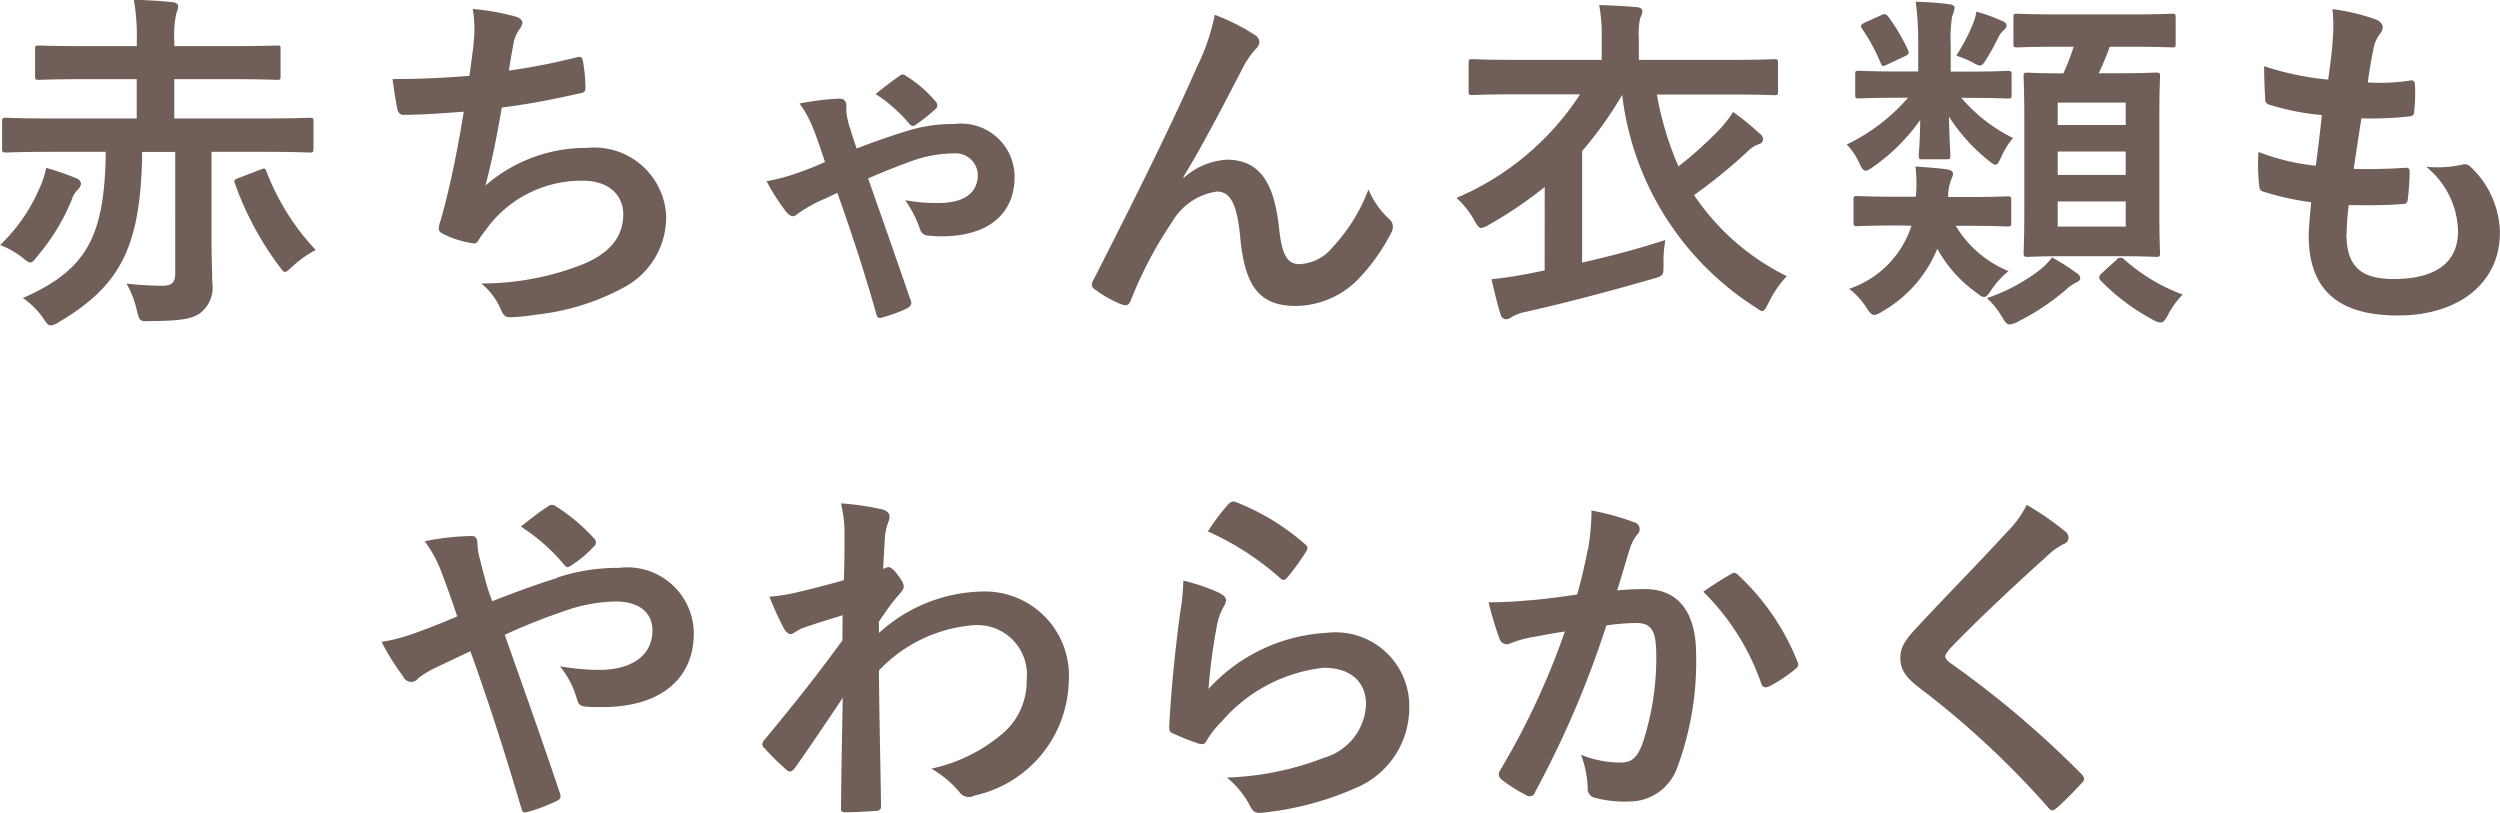 <svg xmlns="http://www.w3.org/2000/svg" xmlns:xlink="http://www.w3.org/1999/xlink" width="57.91" height="18.83" viewBox="0 0 57.91 18.83">
  <defs>
    <clipPath id="clip-text_baby">
      <rect width="57.91" height="18.83"/>
    </clipPath>
  </defs>
  <g id="text_baby" clip-path="url(#clip-text_baby)">
    <g id="グループ_3582" data-name="グループ 3582" transform="translate(-539.613 -3232.821)">
      <path id="パス_26642" data-name="パス 26642" d="M75.84,63.25a2.224,2.224,0,0,0,.2-.566,6.361,6.361,0,0,1,.706.245.151.151,0,0,1,.1.117.211.211,0,0,1-.082.148.635.635,0,0,0-.139.246,4.819,4.819,0,0,1-.78,1.278c-.082.107-.122.157-.172.157s-.1-.042-.2-.125a1.946,1.946,0,0,0-.5-.278,3.989,3.989,0,0,0,.87-1.223m2.42-.934c-.024,2.2-.509,3.1-1.92,3.936a.407.407,0,0,1-.2.083c-.058,0-.1-.058-.189-.19A1.778,1.778,0,0,0,75.5,65.7c1.467-.649,1.895-1.4,1.92-3.387H76.152c-.739,0-.984.016-1.034.016-.091,0-.1-.009-.1-.1v-.615c0-.081.008-.09.1-.09.049,0,.3.016,1.034.016h1.985v-.911H77.006c-.8,0-1.083.017-1.132.017-.083,0-.091-.009-.091-.091v-.615c0-.083.008-.09.091-.09.049,0,.335.015,1.132.015h1.132v-.083a4.924,4.924,0,0,0-.067-.991c.3.009.625.024.911.058.066.007.115.048.115.082a.415.415,0,0,1-.04.164,2.358,2.358,0,0,0-.049.648v.122h1.246c.8,0,1.084-.015,1.133-.015.082,0,.082.007.082.09v.615c0,.082,0,.091-.082.091-.049,0-.337-.017-1.133-.017H79.007v.911H81.1c.739,0,.992-.016,1.041-.016.082,0,.091.009.091.09v.615c0,.091-.009.1-.091.1-.049,0-.3-.016-1.041-.016h-1.23v2.1c0,.378.016.689.016.927a.743.743,0,0,1-.287.714c-.18.125-.418.174-1.14.18-.247.01-.256.01-.32-.253a2.265,2.265,0,0,0-.238-.615,8.194,8.194,0,0,0,.828.049c.238,0,.3-.091.3-.287V62.315Zm2.74.41c.1-.042.114-.033.139.042a5.563,5.563,0,0,0,1.141,1.82,2.472,2.472,0,0,0-.533.377c-.09.083-.139.131-.18.131s-.074-.058-.156-.164a7.247,7.247,0,0,1-1-1.878c-.033-.073-.016-.1.1-.14Z" transform="translate(464.643 3174.025)" fill="#6f5f58"/>
      <path id="パス_26643" data-name="パス 26643" d="M85.167,59.787a2.7,2.7,0,0,0-.017-.8,5.376,5.376,0,0,1,.986.173c.106.033.164.082.164.148a.271.271,0,0,1-.058.132.878.878,0,0,0-.14.3c-.04.222-.073.386-.114.673a15.069,15.069,0,0,0,1.542-.3c.115-.033.156-.025.172.082a3.6,3.6,0,0,1,.058.608c0,.09-.024.115-.1.131-.7.155-1.148.246-1.837.335-.116.681-.229,1.231-.378,1.805a3.553,3.553,0,0,1,2.354-.87,1.666,1.666,0,0,1,1.83,1.55,1.839,1.839,0,0,1-.935,1.658,5.47,5.47,0,0,1-2.092.656,3.8,3.8,0,0,1-.606.058c-.082,0-.139-.04-.205-.2a1.552,1.552,0,0,0-.443-.582A6.387,6.387,0,0,0,87.7,64.9c.632-.262.936-.64.936-1.157,0-.426-.312-.779-.936-.779a2.727,2.727,0,0,0-2.157,1.017c-.074.107-.156.2-.229.311-.058.1-.082.131-.156.123a2.308,2.308,0,0,1-.614-.18c-.131-.058-.181-.091-.181-.165A.539.539,0,0,1,84.4,63.9c.042-.14.073-.263.107-.386.18-.722.3-1.33.435-2.149-.444.033-.96.073-1.379.073a.139.139,0,0,1-.155-.115c-.025-.1-.082-.443-.116-.714.64,0,1.149-.025,1.781-.074.04-.286.074-.557.1-.754" transform="translate(465.414 3174.043)" fill="#6f5f58"/>
      <path id="パス_26644" data-name="パス 26644" d="M92.93,60.937c.091,0,.14.066.14.173a.792.792,0,0,0,.008.2,1.7,1.7,0,0,0,.083.328c.04.14.09.287.146.451.452-.172.853-.311,1.133-.393a3.456,3.456,0,0,1,1.132-.173,1.236,1.236,0,0,1,1.394,1.223c0,.869-.624,1.378-1.69,1.378a2.584,2.584,0,0,1-.286-.016.2.2,0,0,1-.214-.148,2.623,2.623,0,0,0-.344-.673,3.98,3.98,0,0,0,.763.066c.608,0,.919-.238.919-.656a.512.512,0,0,0-.558-.493,2.885,2.885,0,0,0-.983.18c-.337.123-.674.255-1,.4.327.928.656,1.863.967,2.773a.267.267,0,0,1,.034.106c0,.049-.034.091-.1.131a3.281,3.281,0,0,1-.591.214c-.082.033-.116-.042-.122-.091-.263-.927-.526-1.74-.9-2.8-.09.042-.237.115-.41.189a3.213,3.213,0,0,0-.484.279c-.058.042-.09.073-.139.073s-.1-.04-.157-.106a4.917,4.917,0,0,1-.45-.706,3.855,3.855,0,0,0,.639-.164,7.379,7.379,0,0,0,.715-.279c-.131-.393-.2-.591-.279-.788a2.47,2.47,0,0,0-.311-.566,5.813,5.813,0,0,1,.951-.115m1.354-.517a.152.152,0,0,1,.09-.042.16.16,0,0,1,.082.042,2.75,2.75,0,0,1,.665.575.142.142,0,0,1,.049.1.112.112,0,0,1-.049.09,4.254,4.254,0,0,1-.444.353.146.146,0,0,1-.073.033c-.025,0-.042-.016-.074-.04a3.543,3.543,0,0,0-.788-.7c.262-.213.451-.352.542-.41" transform="translate(466.149 3174.171)" fill="#6f5f58"/>
      <path id="パス_26645" data-name="パス 26645" d="M100.249,62.884a1.625,1.625,0,0,1,1-.418c.886,0,1.107.763,1.2,1.55.064.6.164.87.475.87a1.051,1.051,0,0,0,.771-.394,4.048,4.048,0,0,0,.828-1.336,2.008,2.008,0,0,0,.476.681.227.227,0,0,1,.09.172.285.285,0,0,1-.033.14,4.45,4.45,0,0,1-.706,1.017,2.049,2.049,0,0,1-1.509.688c-.828,0-1.181-.434-1.288-1.591-.073-.821-.254-1.059-.541-1.059a1.435,1.435,0,0,0-1.034.7,9.439,9.439,0,0,0-.959,1.82c-.049.116-.091.131-.2.1a2.694,2.694,0,0,1-.632-.353.144.144,0,0,1-.073-.107.251.251,0,0,1,.04-.115c1.2-2.346,1.953-3.913,2.4-4.938a4.865,4.865,0,0,0,.41-1.2,4.694,4.694,0,0,1,.919.46.214.214,0,0,1,.115.173.258.258,0,0,1-.091.164,2.122,2.122,0,0,0-.253.353c-.524,1.009-.968,1.87-1.419,2.608Z" transform="translate(466.788 3174.054)" fill="#6f5f58"/>
      <path id="パス_26646" data-name="パス 26646" d="M107.891,63.116a9.442,9.442,0,0,1-1.281.87.59.59,0,0,1-.189.082c-.056,0-.09-.058-.163-.18a1.986,1.986,0,0,0-.411-.517,6.4,6.4,0,0,0,2.863-2.4H107.26c-.739,0-.993.016-1.042.016-.082,0-.09-.009-.09-.091v-.648c0-.082.008-.091.09-.091.049,0,.3.016,1.042.016h1.951v-.5a3.783,3.783,0,0,0-.058-.77c.3.008.591.024.878.049.073.009.122.04.122.09a.372.372,0,0,1-.049.156,1.674,1.674,0,0,0-.033.475v.5h2.092c.739,0,.992-.016,1.041-.016.082,0,.091.009.091.091V60.9c0,.082-.009.091-.091.091-.049,0-.3-.016-1.041-.016h-1.674a7.268,7.268,0,0,0,.5,1.665,8.871,8.871,0,0,0,.993-.9,2.539,2.539,0,0,0,.27-.361,5.539,5.539,0,0,1,.616.5.178.178,0,0,1,.082.131.122.122,0,0,1-.1.115.678.678,0,0,0-.27.18,12.511,12.511,0,0,1-1.23,1,5.513,5.513,0,0,0,2.149,1.878,2.488,2.488,0,0,0-.418.608c-.067.131-.1.2-.149.2s-.09-.042-.18-.1a6.779,6.779,0,0,1-3.067-4.906,8.785,8.785,0,0,1-.928,1.3v2.584c.649-.148,1.3-.319,1.929-.524a2.825,2.825,0,0,0-.043.557c0,.271,0,.271-.253.344-1.115.32-2.059.566-2.97.771a1.052,1.052,0,0,0-.286.107.252.252,0,0,1-.139.057.134.134,0,0,1-.125-.106c-.073-.229-.146-.541-.213-.821.311-.033.574-.073.87-.131l.362-.073Z" transform="translate(467.504 3174.035)" fill="#6f5f58"/>
      <path id="パス_26647" data-name="パス 26647" d="M116.771,61.055a3.729,3.729,0,0,0,1.2.935,1.9,1.9,0,0,0-.263.418c-.057.131-.09.2-.146.2-.04,0-.091-.04-.18-.115a4.144,4.144,0,0,1-.895-1c.016.657.033.821.033.9s-.008.09-.091.09h-.549c-.083,0-.091-.008-.091-.09s.024-.229.033-.821a4.446,4.446,0,0,1-1.075,1.075c-.09.066-.14.1-.188.1s-.09-.049-.139-.156a1.551,1.551,0,0,0-.3-.451,4.375,4.375,0,0,0,1.419-1.083h-.164c-.689,0-.928.016-.977.016-.073,0-.082-.008-.082-.09v-.46c0-.082.009-.091.082-.091.049,0,.287.017.977.017h.4v-.624a6.777,6.777,0,0,0-.058-.992,7.619,7.619,0,0,1,.771.057c.09.009.131.042.131.082a.782.782,0,0,1-.058.2,3.353,3.353,0,0,0-.033.656v.624h.345c.7,0,.927-.017.976-.017.082,0,.09.009.09.091v.46c0,.082-.008.09-.09.09-.049,0-.28-.016-.976-.016Zm-1.428,2.961c-.7,0-.925.016-.975.016-.082,0-.091-.008-.091-.09v-.517c0-.082.009-.091.091-.091.049,0,.279.016.975.016h.378a3.362,3.362,0,0,0-.009-.7c.329.024.55.04.73.066.091.015.14.049.14.1a.354.354,0,0,1-.04.131,1.088,1.088,0,0,0-.073.41h.376c.715,0,.936-.016.986-.016.09,0,.1.009.1.091v.517c0,.082-.009.09-.1.09-.049,0-.271-.016-.986-.016h-.2a2.543,2.543,0,0,0,1.222,1.05,1.972,1.972,0,0,0-.386.418c-.082.123-.122.18-.18.18s-.1-.04-.188-.106a3.055,3.055,0,0,1-.895-1.01,2.961,2.961,0,0,1-1.288,1.46.378.378,0,0,1-.172.074c-.057,0-.106-.049-.189-.18a1.756,1.756,0,0,0-.393-.426,2.275,2.275,0,0,0,1.443-1.461Zm-.425-4.872c.081-.04.1-.033.163.033a4.318,4.318,0,0,1,.451.763c.042.091.025.115-.082.164l-.386.181c-.1.049-.122.057-.155-.025a4.389,4.389,0,0,0-.418-.779c-.058-.082-.067-.107.049-.165Zm2.091.279a1.282,1.282,0,0,0,.114-.361,4.141,4.141,0,0,1,.608.222c.066.024.091.066.091.1s-.016.067-.074.116a.573.573,0,0,0-.115.156,5.407,5.407,0,0,1-.279.508c-.066.106-.1.148-.149.148a.36.36,0,0,1-.155-.066,2.54,2.54,0,0,0-.394-.164,4.3,4.3,0,0,0,.354-.657m2.427,5.685c.083.057.091.09.091.131s-.042.074-.1.1a.994.994,0,0,0-.214.148,5.341,5.341,0,0,1-1.1.739.594.594,0,0,1-.213.082c-.073,0-.115-.058-.2-.2a1.745,1.745,0,0,0-.335-.411,4.217,4.217,0,0,0,1.23-.656,1.6,1.6,0,0,0,.28-.287,5.482,5.482,0,0,1,.556.353m-.335-5.234c-.73,0-.977.016-1.026.016-.082,0-.09-.009-.09-.09v-.6c0-.082.008-.09.09-.09.049,0,.3.016,1.026.016h1.525c.739,0,.986-.016,1.035-.016.073,0,.082.008.082.09v.6c0,.081-.009.09-.082.09-.049,0-.3-.016-1.035-.016h-.41a6.268,6.268,0,0,1-.255.615h.386c.657,0,.886-.016.944-.016.082,0,.09.009.09.082,0,.049-.016.337-.016.96V63.7c0,.623.016.9.016.943,0,.09-.008.1-.09.1-.058,0-.287-.016-.944-.016h-1.092c-.663,0-.885.016-.934.016-.091,0-.1-.009-.1-.1,0-.042.016-.32.016-.943v-2.15c0-.656-.016-.934-.016-.992,0-.073.008-.082.1-.082.04,0,.253.016.821.016a5.239,5.239,0,0,0,.238-.615Zm-.09,1.813h1.575V61.17h-1.575Zm1.575.615h-1.575v.542h1.575Zm0,1.157h-1.575v.582h1.575Zm-.222,1.361a.115.115,0,0,1,.189-.016,4.29,4.29,0,0,0,1.353.812,1.911,1.911,0,0,0-.335.459c-.074.14-.115.189-.181.189a.469.469,0,0,1-.188-.073,4.887,4.887,0,0,1-1.19-.894.112.112,0,0,1-.04-.083c0-.024.015-.057.066-.1Z" transform="translate(468.271 3174.028)" fill="#6f5f58"/>
      <path id="パス_26648" data-name="パス 26648" d="M124.888,64.191c0,.754.329,1.05,1.092,1.05.959,0,1.493-.369,1.493-1.108a1.975,1.975,0,0,0-.739-1.493,2.607,2.607,0,0,0,.837-.049.185.185,0,0,1,.172.033,2.141,2.141,0,0,1,.7,1.543c0,1.164-.952,1.919-2.362,1.919-1.452,0-2.067-.656-2.067-1.853,0-.173.025-.4.057-.771a6.391,6.391,0,0,1-1.115-.247c-.058-.015-.083-.057-.091-.155a4.681,4.681,0,0,1-.016-.763,5.128,5.128,0,0,0,1.329.32c.042-.3.106-.837.14-1.174a5.729,5.729,0,0,1-1.181-.229c-.1-.025-.132-.066-.132-.14-.008-.2-.024-.468-.024-.763a6.655,6.655,0,0,0,1.484.311c.067-.475.091-.7.107-.943a3.722,3.722,0,0,0-.008-.689,4.837,4.837,0,0,1,.984.231c.115.04.18.115.18.188a.243.243,0,0,1-.066.156.792.792,0,0,0-.149.353c-.04.188-.09.468-.131.77a4.648,4.648,0,0,0,1.01-.049c.058,0,.082.042.082.1a3.708,3.708,0,0,1-.016.615c0,.091-.033.115-.132.123a8.081,8.081,0,0,1-1.09.042c-.048.286-.131.845-.18,1.172.435.009.77,0,1.166-.024.1-.017.13.016.13.09a5.654,5.654,0,0,1-.04.615c-.009.1-.033.131-.116.131-.41.033-.836.033-1.254.025a5.16,5.16,0,0,0-.049.664" transform="translate(469.078 3174.043)" fill="#6f5f58"/>
      <path id="パス_26649" data-name="パス 26649" d="M87.116,71.188a4.469,4.469,0,0,1,1.444-.229,1.538,1.538,0,0,1,1.731,1.518c0,1.059-.779,1.707-2.116,1.707-.164,0-.255,0-.361-.008-.149-.009-.189-.05-.222-.149a2.134,2.134,0,0,0-.4-.788,5.245,5.245,0,0,0,.911.083c.754,0,1.23-.337,1.23-.91,0-.436-.329-.674-.853-.674a3.74,3.74,0,0,0-1.215.231,13.832,13.832,0,0,0-1.353.541c.434,1.23.845,2.379,1.272,3.651.032.107.04.14-.074.2a3.821,3.821,0,0,1-.706.262c-.058.008-.082-.009-.106-.091-.386-1.3-.739-2.411-1.182-3.642-.311.148-.574.27-.778.369a2.211,2.211,0,0,0-.427.254.2.2,0,0,1-.352-.04,5.356,5.356,0,0,1-.5-.8,3.958,3.958,0,0,0,.8-.213c.18-.066.46-.165.952-.377-.1-.3-.213-.624-.378-1.059a2.861,2.861,0,0,0-.376-.681,5.9,5.9,0,0,1,1.1-.122c.073,0,.122.057.122.172a1.529,1.529,0,0,0,.033.271c.049.18.074.3.165.632a3.82,3.82,0,0,0,.146.435c.526-.205,1.035-.394,1.493-.534m-.2-1.664a.14.14,0,0,1,.18,0,4.273,4.273,0,0,1,.886.746.119.119,0,0,1,0,.18,2.674,2.674,0,0,1-.542.451.142.142,0,0,1-.073.033.116.116,0,0,1-.066-.04,4.343,4.343,0,0,0-1.017-.9c.229-.18.459-.361.632-.468" transform="translate(465.393 3175.016)" fill="#6f5f58"/>
      <path id="パス_26650" data-name="パス 26650" d="M93.832,72.47a3.649,3.649,0,0,1,2.355-.96,1.949,1.949,0,0,1,2.042,2.084,2.778,2.778,0,0,1-2.182,2.641.308.308,0,0,1-.14.034.269.269,0,0,1-.213-.116,2.4,2.4,0,0,0-.648-.541,3.764,3.764,0,0,0,1.649-.812,1.584,1.584,0,0,0,.558-1.239,1.147,1.147,0,0,0-1.222-1.272,3.376,3.376,0,0,0-2.2,1.05c.009,1.05.033,2.043.05,3.15a.094.094,0,0,1-.107.1c-.091.007-.46.033-.731.033-.073,0-.1-.033-.09-.116.008-.836.025-1.7.04-2.535-.393.591-.8,1.19-1.107,1.625-.04.049-.074.082-.115.082a.145.145,0,0,1-.091-.049,5.481,5.481,0,0,1-.5-.493.115.115,0,0,1-.049-.09.146.146,0,0,1,.049-.1c.722-.877,1.19-1.46,1.806-2.306,0-.2,0-.426.007-.582-.237.073-.623.189-.934.3-.14.058-.222.139-.271.139s-.115-.049-.165-.146a7.19,7.19,0,0,1-.327-.722,4,4,0,0,0,.557-.082c.214-.05.533-.123,1.165-.3.016-.354.016-.715.016-1.068a2.968,2.968,0,0,0-.082-.712,6.333,6.333,0,0,1,.952.139c.173.049.205.14.148.286a1.394,1.394,0,0,0-.082.354c-.009.2-.025.385-.04.738.024-.008.04-.016.064-.024a.147.147,0,0,1,.058-.017c.058,0,.148.083.221.189.1.131.132.2.132.256s-.016.09-.14.229-.237.3-.435.59Z" transform="translate(466.141 3175.014)" fill="#6f5f58"/>
      <path id="パス_26651" data-name="パス 26651" d="M100.941,71.562c.09.042.131.091.131.156a.241.241,0,0,1-.042.123,1.486,1.486,0,0,0-.164.435,13.965,13.965,0,0,0-.2,1.493,4,4,0,0,1,2.74-1.3,1.708,1.708,0,0,1,1.911,1.756,2.01,2.01,0,0,1-1.238,1.837,7.108,7.108,0,0,1-2.1.566c-.18.025-.255.017-.328-.107a2.111,2.111,0,0,0-.558-.7,6.826,6.826,0,0,0,2.256-.46,1.344,1.344,0,0,0,.967-1.239c0-.443-.279-.844-.983-.844a3.648,3.648,0,0,0-2.362,1.246,2.2,2.2,0,0,0-.353.451c-.049.082-.083.082-.189.058a5.941,5.941,0,0,1-.558-.222c-.081-.032-.115-.049-.115-.165.049-.951.156-1.918.255-2.649a5.108,5.108,0,0,0,.073-.738,4.647,4.647,0,0,1,.854.294m.2-2.075a.137.137,0,0,1,.156-.04,5.393,5.393,0,0,1,1.607.976c.04.033.058.058.058.09a.24.24,0,0,1-.042.1,5.44,5.44,0,0,1-.418.575c-.033.04-.064.064-.09.064s-.058-.015-.1-.057a6.536,6.536,0,0,0-1.656-1.066,4.442,4.442,0,0,1,.484-.64" transform="translate(466.94 3175.011)" fill="#6f5f58"/>
      <path id="パス_26652" data-name="パス 26652" d="M108.828,70.528a5.515,5.515,0,0,0,.083-.91,6.154,6.154,0,0,1,.984.271.165.165,0,0,1,.073.287,1.03,1.03,0,0,0-.164.311c-.107.337-.189.639-.3.983a6.343,6.343,0,0,1,.64-.032c.771,0,1.19.524,1.19,1.518a7.043,7.043,0,0,1-.443,2.632,1.176,1.176,0,0,1-1.108.771,2.658,2.658,0,0,1-.812-.091.212.212,0,0,1-.149-.229,2.332,2.332,0,0,0-.155-.762,2.479,2.479,0,0,0,.9.18c.271,0,.393-.1.524-.436a6.3,6.3,0,0,0,.32-2.035c0-.58-.106-.762-.468-.762a5.237,5.237,0,0,0-.688.057,22.719,22.719,0,0,1-1.65,3.856.132.132,0,0,1-.212.072,3.531,3.531,0,0,1-.567-.359.169.169,0,0,1-.064-.122.15.15,0,0,1,.032-.092,17.342,17.342,0,0,0,1.5-3.215c-.32.048-.582.1-.8.139a2.506,2.506,0,0,0-.452.131.179.179,0,0,1-.262-.1,7.664,7.664,0,0,1-.253-.846c.361,0,.721-.025,1.082-.058.344-.034.649-.074.969-.123.131-.467.188-.755.245-1.034m3.339.55c.058-.033.1-.016.156.043a5.5,5.5,0,0,1,1.361,1.992.117.117,0,0,1-.034.164,3.222,3.222,0,0,1-.614.411c-.082.042-.164.033-.189-.066A5.531,5.531,0,0,0,111.5,71.5a7.225,7.225,0,0,1,.664-.42" transform="translate(467.568 3175.028)" fill="#6f5f58"/>
      <path id="パス_26653" data-name="パス 26653" d="M119.087,70.122a.2.2,0,0,1,.066.131.167.167,0,0,1-.115.156,1.519,1.519,0,0,0-.393.286c-.707.633-1.608,1.477-2.24,2.134-.073.09-.107.139-.107.18s.034.091.107.146a22.827,22.827,0,0,1,3.052,2.585.2.2,0,0,1,.057.106c0,.034-.016.058-.057.1-.189.205-.427.443-.567.567-.049.04-.082.064-.114.064s-.058-.024-.1-.073a20.538,20.538,0,0,0-2.985-2.772c-.312-.238-.435-.42-.435-.689s.148-.451.4-.722c.7-.755,1.379-1.436,2.085-2.207a2.368,2.368,0,0,0,.443-.614,6.514,6.514,0,0,1,.9.623" transform="translate(468.376 3175.016)" fill="#6f5f58"/>
    </g>
  </g>
</svg>
